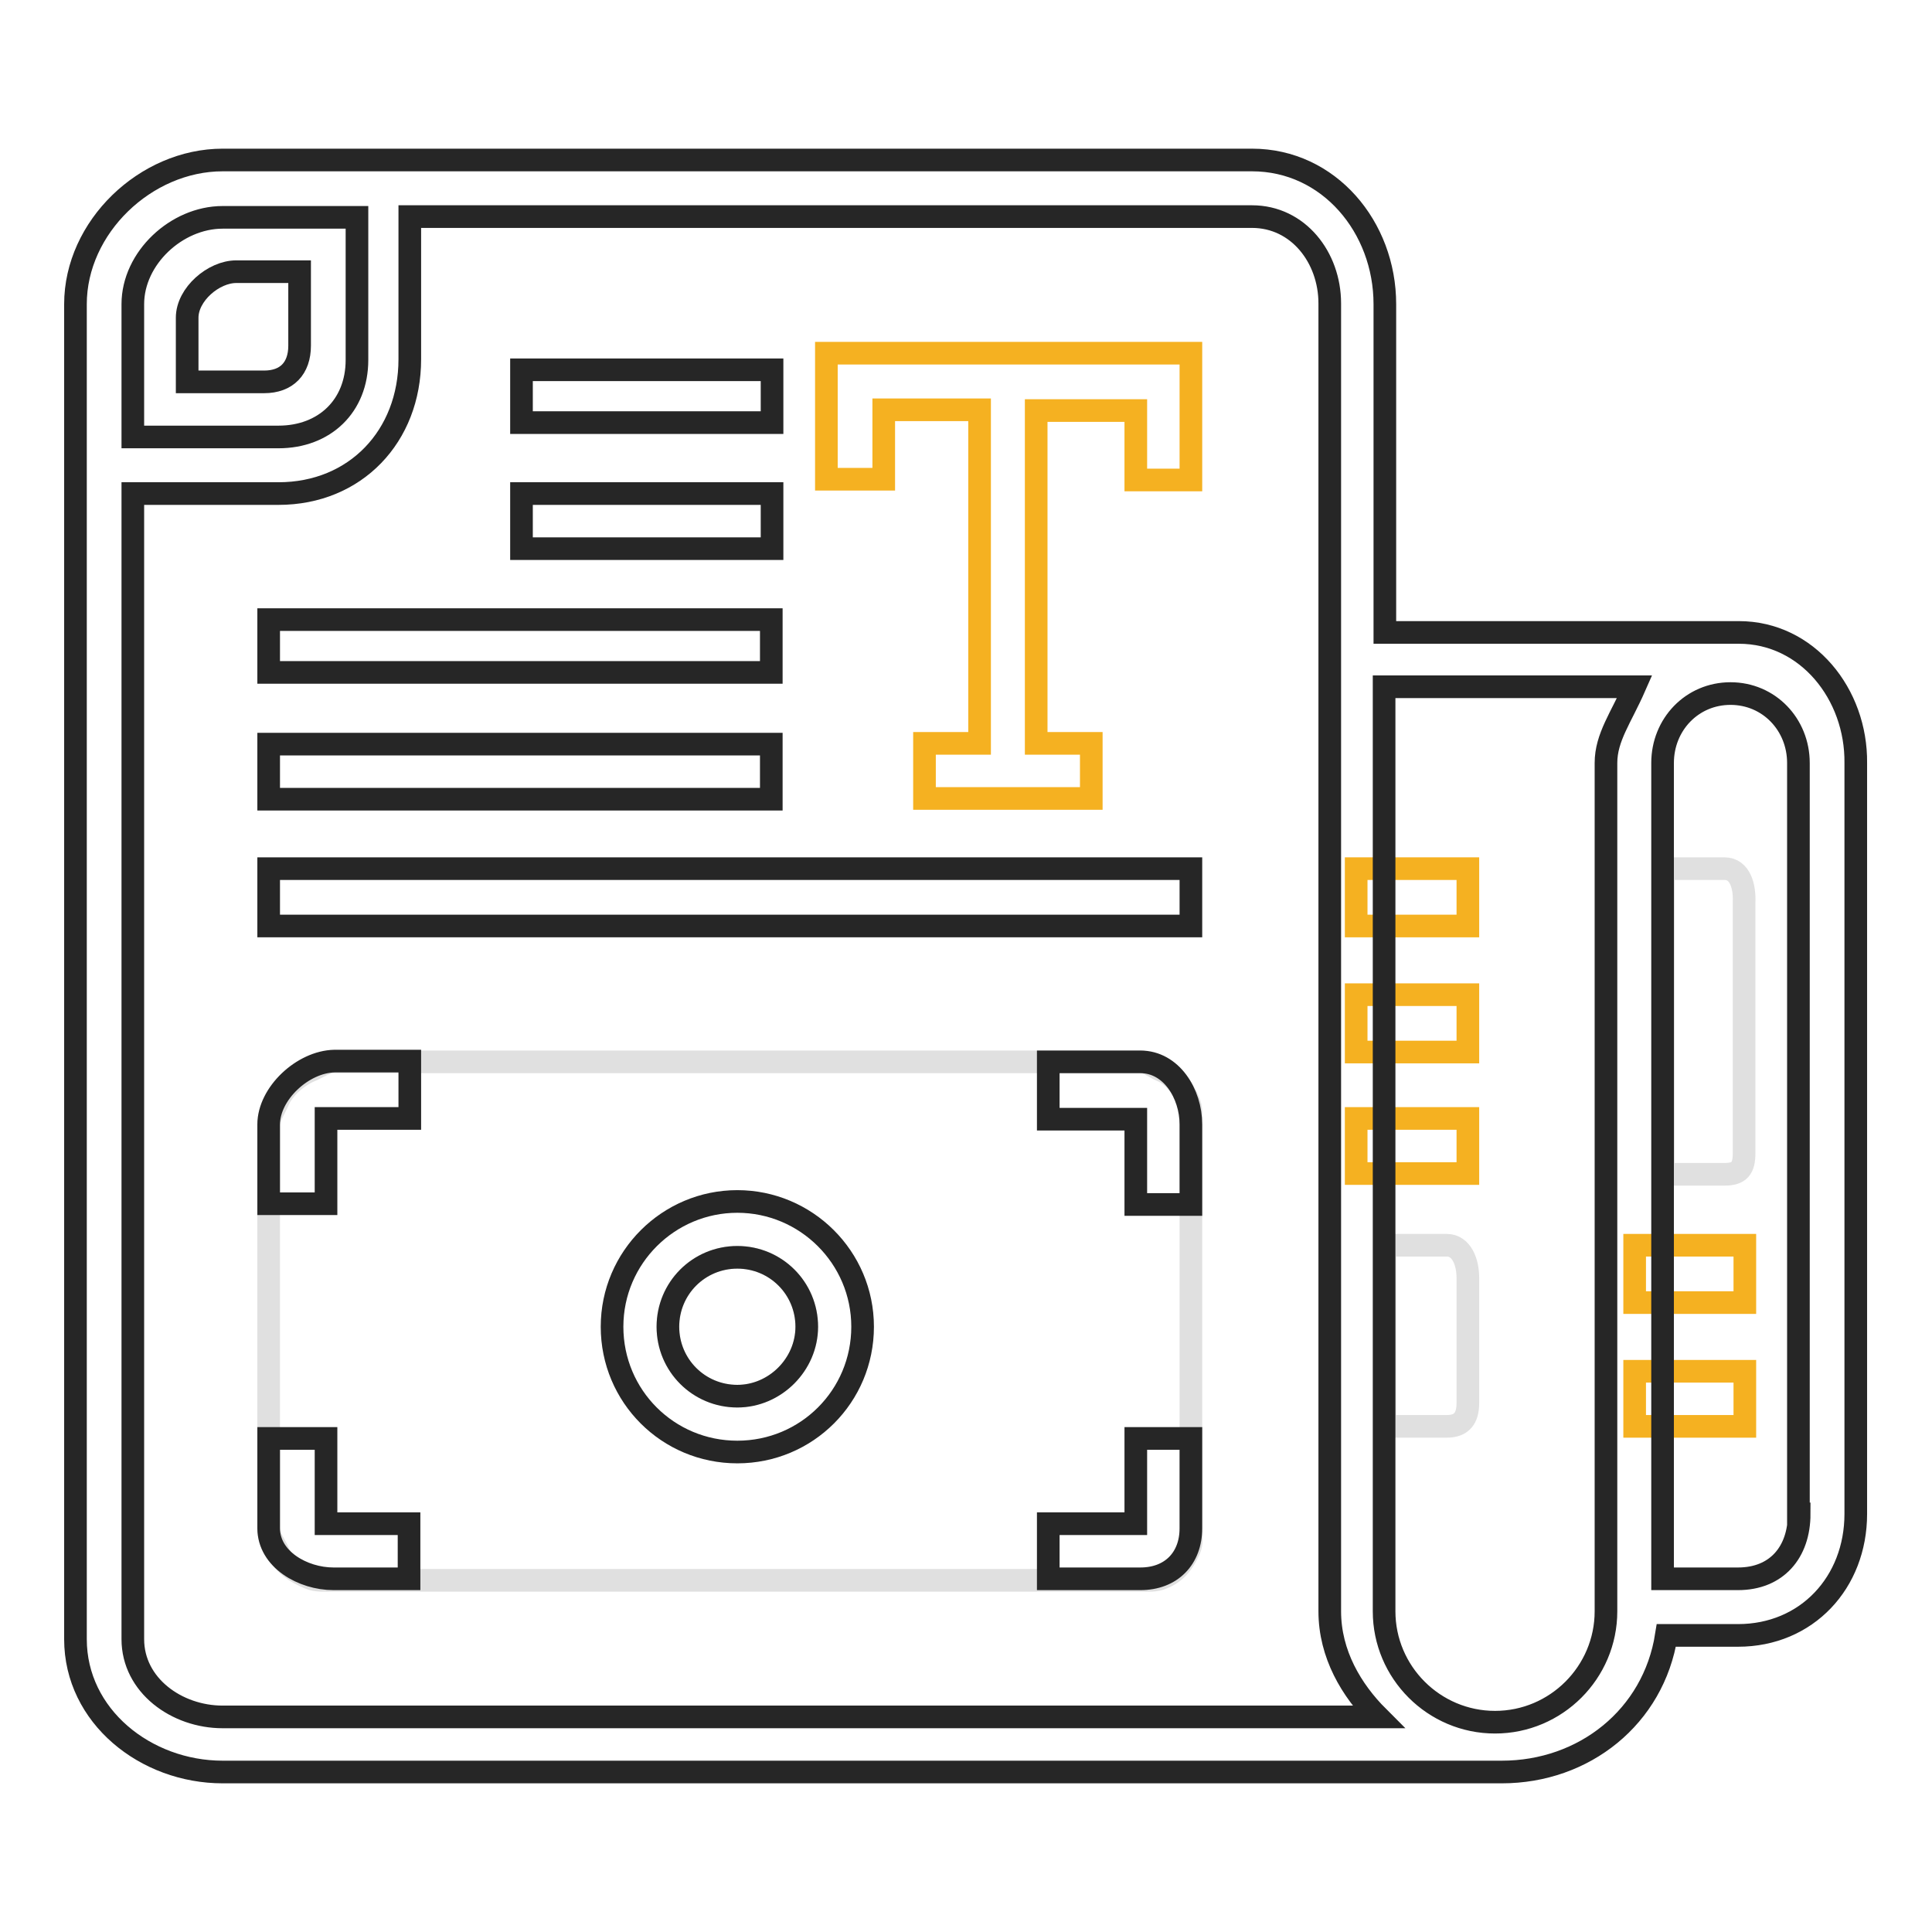 <?xml version="1.0" encoding="utf-8"?>
<!-- Svg Vector Icons : http://www.onlinewebfonts.com/icon -->
<!DOCTYPE svg PUBLIC "-//W3C//DTD SVG 1.1//EN" "http://www.w3.org/Graphics/SVG/1.1/DTD/svg11.dtd">
<svg version="1.1" xmlns="http://www.w3.org/2000/svg" xmlns:xlink="http://www.w3.org/1999/xlink" x="0px" y="0px" viewBox="0 0 256 256" enable-background="new 0 0 256 256" xml:space="preserve">
<g> <path stroke-width="3" fill-opacity="0" stroke="#f5b121"  d="M179.7,115.1h14.8v7.6h-14.8V115.1z M179.7,131.8h14.8v7.6h-14.8V131.8z M179.7,148.2h14.8v7.3h-14.8V148.2 z M216.6,181.7h14.6v7.3h-14.6V181.7z M216.6,165h14.6v7.6h-14.6V165z M109.5,63.5h7.6v-9.2h12.7v44.2h-7.3v7.3h22.1v-7.3h-7.3 V54.4h13.2v9.2h7.3V46.8h-48.3V63.5z"/> <path stroke-width="3" fill-opacity="0" stroke="#e0e0e0"  d="M157.6,146.2c-0.7-1.8-2-3.7-3.8-4.4c-0.9-0.4-1.7-1.1-2.7-1.1H44.2c-1,0-2,0.7-2.9,1.1 c-1.8,0.7-3.8,2.4-4.5,4.2c-0.4,0.9-1.2,2.1-1.2,3.1v53.5c0,1,0.8,2,1.2,2.9c0.7,1.8,2.5,2.9,4.2,3.6c0.9,0.4,2.1,0.3,3.2,0.3 h106.9c1,0,2,0.1,2.9-0.3c1.8-0.7,2.8-2,3.6-3.8c0.4-0.9,0.2-1.7,0.2-2.7V149C157.8,148,157.9,147,157.6,146.2z M97.7,185 c-5.1,0-9.2-4.1-9.2-9.2c0-5.1,4.1-9.2,9.2-9.2c5.1,0,9.2,4.1,9.2,9.2C106.9,180.8,102.7,185,97.7,185z M228.5,115.1h-8.1v40.5h8.1 c2,0,2.6-0.8,2.6-2.8v-33.2C231.2,117.5,230.6,115.1,228.5,115.1z M191.7,165h-8.2v24h8.2c2,0,2.8-1.1,2.8-3.1v-16.6 C194.5,167.3,193.7,165,191.7,165L191.7,165z"/> <path stroke-width="3" fill-opacity="0" stroke="#262626"  d="M230.4,83.8h-46.9V40.3c0-10.2-7.4-19.1-17.6-19.1H29.5C19.3,21.2,10,30.1,10,40.3v176.9 c0,10.2,9.3,17.6,19.5,17.6H199c10.9,0,20.1-7.3,21.8-18.1h9.5c9.1,0,15.6-7,15.6-16.1v-99.5C246,92,239.5,83.8,230.4,83.8 L230.4,83.8z M17.6,40.3c0-6.1,5.8-11.5,11.9-11.5h17.8v18.9c0,6.1-4.3,10.2-10.4,10.2H17.6V40.3z M29.5,227.5 c-6.1,0-11.9-4.2-11.9-10.3V65.4h19.3c10.2,0,17.4-7.6,17.4-17.8V28.7h111.6c6.1,0,10.3,5.4,10.3,11.5v173.3c0,5.7,2.9,10.5,6.4,14 H29.5z M212.8,101.1v112.4c0,8.1-6.6,14.7-14.7,14.7s-14.7-6.6-14.7-14.7V91h33.2C214.8,95.1,212.8,97.7,212.8,101.1z M238.4,200.6 c0,5.1-3,8.6-8.1,8.6h-10V101.1c0-5.1,3.9-9.2,9-9.2c5.1,0,9,4.1,9,9.2V200.6z"/> <path stroke-width="3" fill-opacity="0" stroke="#262626"  d="M69.1,49h33.2v7H69.1V49z M69.1,65.4h33.2v7.3H69.1V65.4z M35.6,82.1h66.6v7H35.6V82.1z M35.6,98.6h66.6 v7.3H35.6V98.6z M35.6,115.1h122.2v7.6H35.6V115.1z M43.2,190.6h-7.6v11.9c0,4.1,4.5,6.7,8.6,6.7h10v-7.3H43.2V190.6z M150.5,201.9 h-11.6v7.3h12.2c4.1,0,6.7-2.7,6.7-6.7v-11.9h-7.3V201.9z M151.1,140.7h-12.2v7.6h11.6v11.3h7.3V149 C157.8,144.9,155.2,140.7,151.1,140.7L151.1,140.7z M35.6,149v10.5h7.6v-11.3h11.1v-7.6h-10C40.1,140.7,35.6,144.9,35.6,149z  M97.7,159.2c-9.1,0-16.6,7.4-16.6,16.6s7.4,16.6,16.6,16.6s16.6-7.4,16.6-16.6C114.3,166.6,106.8,159.2,97.7,159.2z M97.7,185 c-5.1,0-9.2-4.1-9.2-9.2c0-5.1,4.1-9.2,9.2-9.2c5.1,0,9.2,4.1,9.2,9.2C106.9,180.8,102.7,185,97.7,185z M39.7,45.8V36h-8.4 c-3,0-6.5,3-6.5,6.1v8.5H35C38,50.6,39.7,48.8,39.7,45.8z"/></g>
</svg>